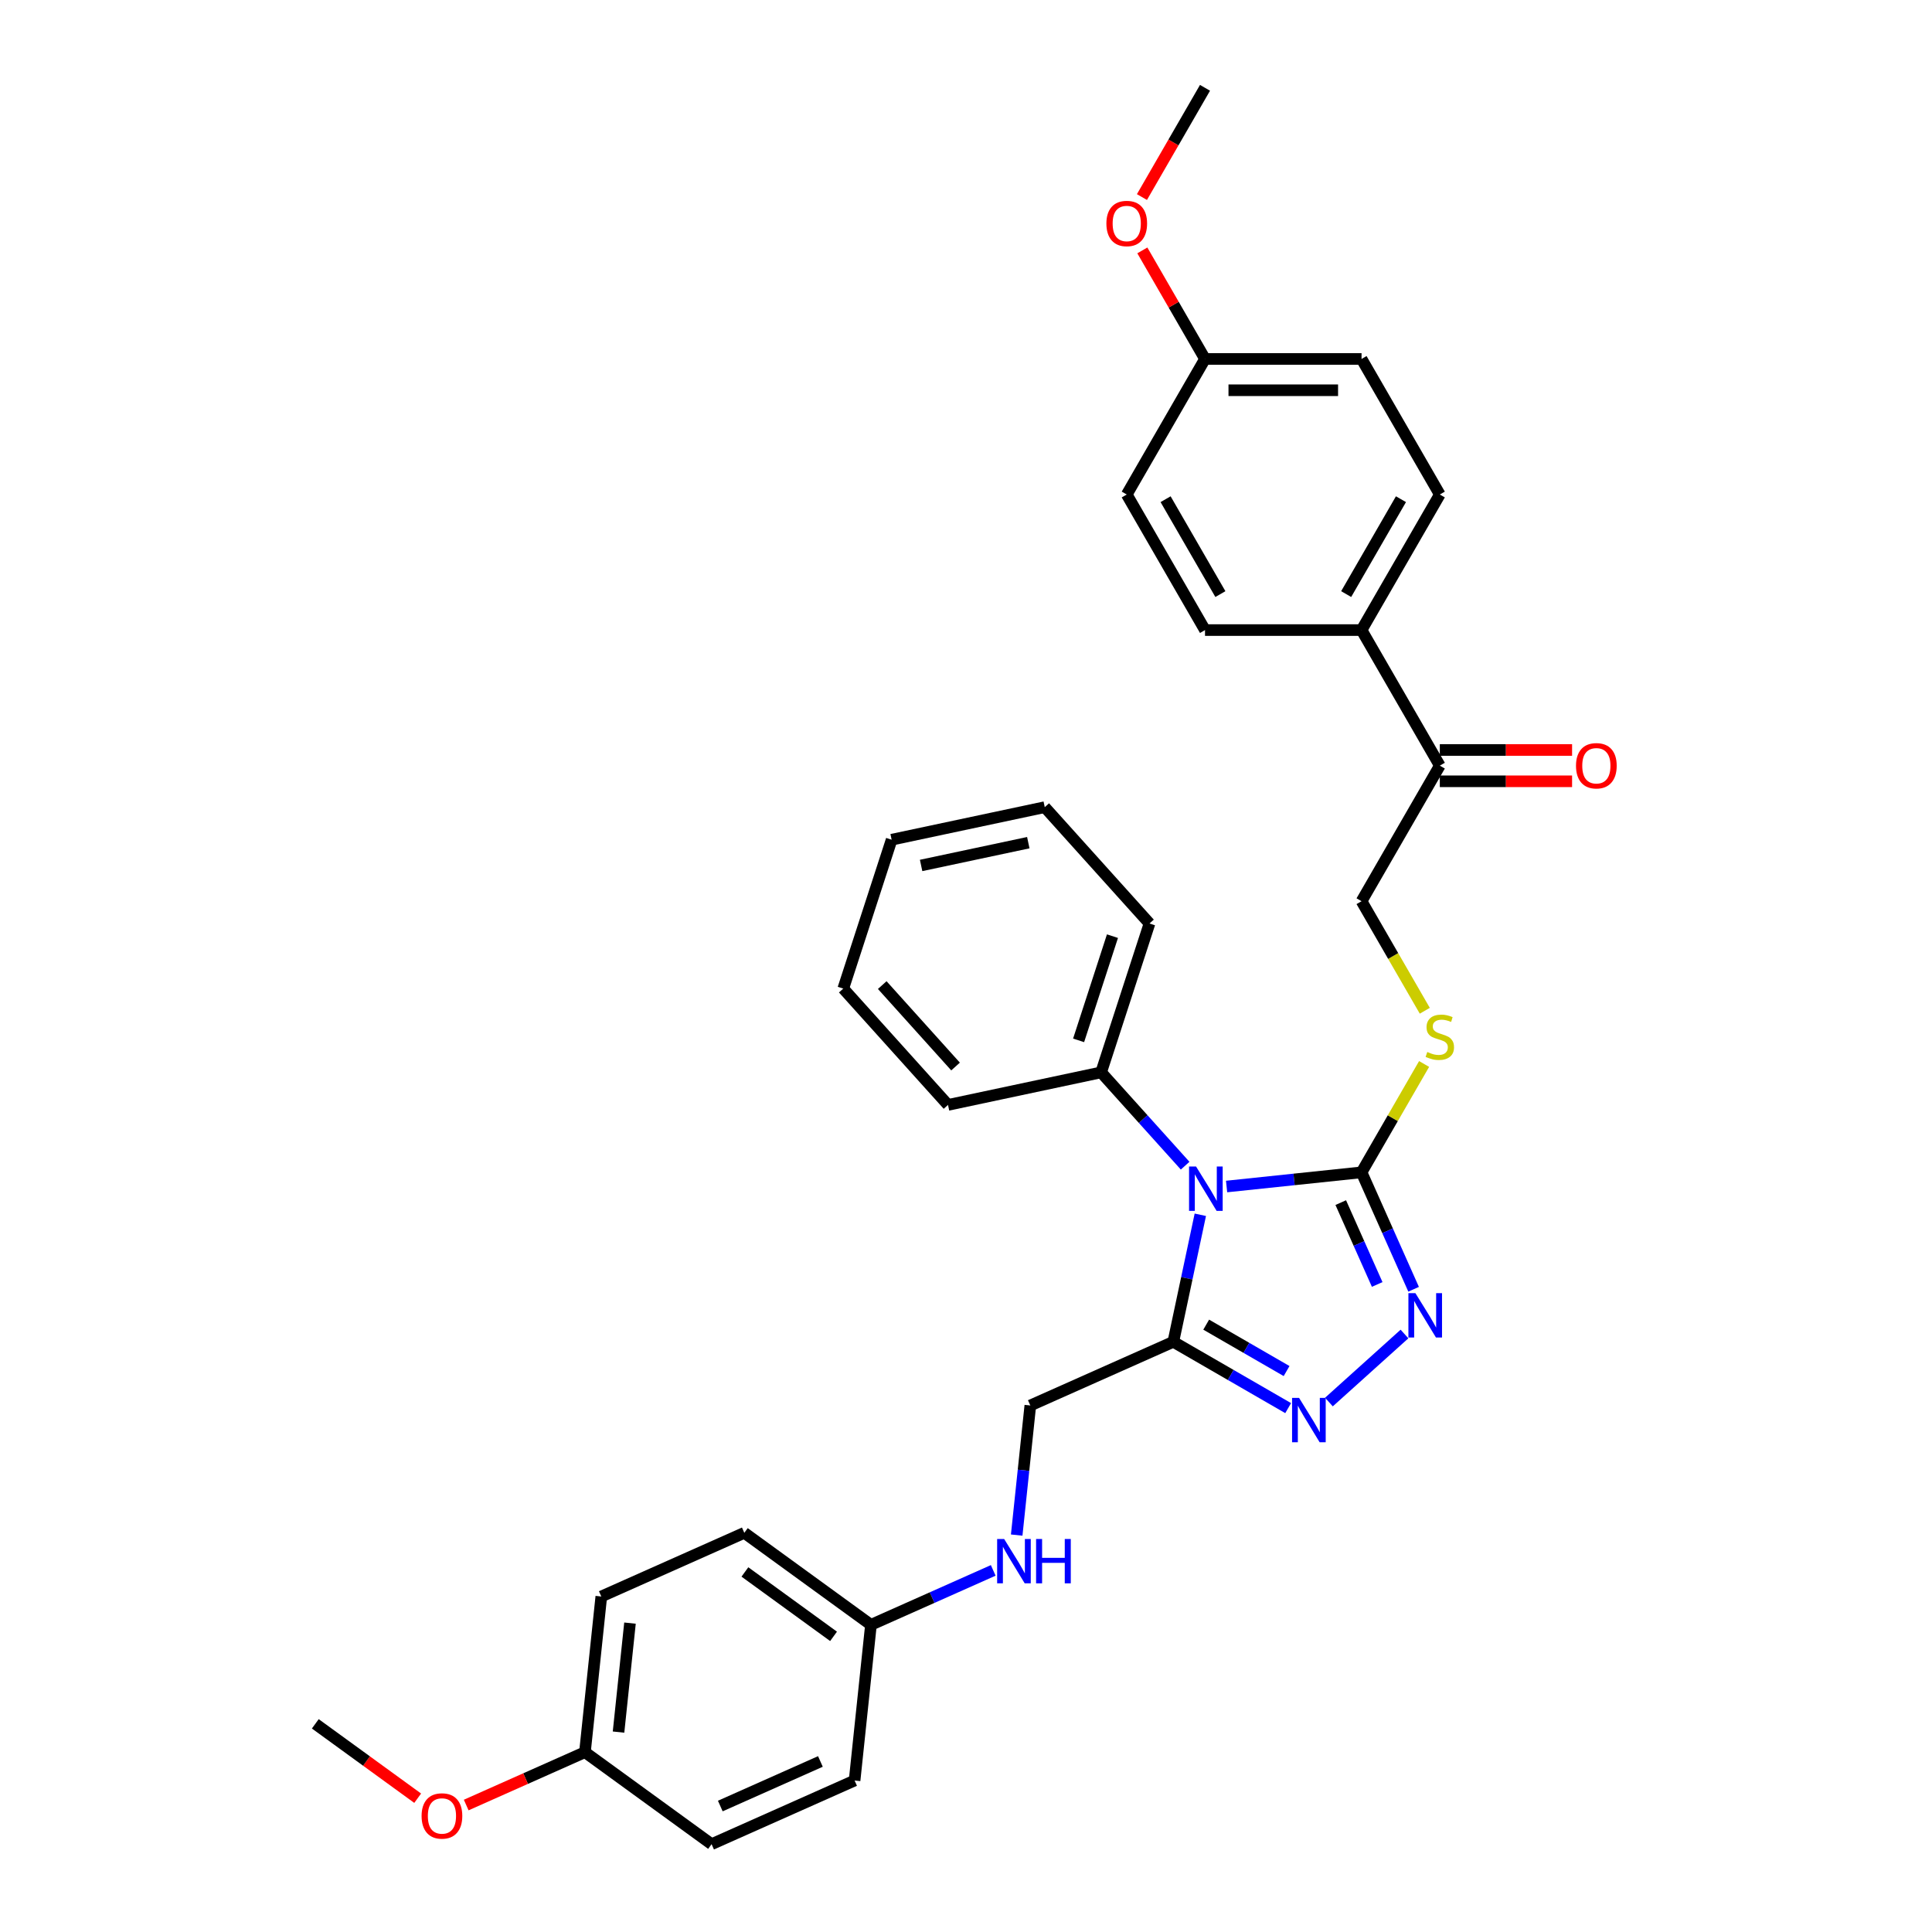 <?xml version='1.0' encoding='iso-8859-1'?>
<svg version='1.1' baseProfile='full'
              xmlns='http://www.w3.org/2000/svg'
                      xmlns:rdkit='http://www.rdkit.org/xml'
                      xmlns:xlink='http://www.w3.org/1999/xlink'
                  xml:space='preserve'
width='1000px' height='1000px' viewBox='0 0 1000 1000'>
<!-- END OF HEADER -->
<rect style='opacity:1.0;fill:#FFFFFF;stroke:none' width='1000' height='1000' x='0' y='0'> </rect>
<path class='bond-0' d='M 634.882,614.141 L 669.808,610.47' style='fill:none;fill-rule:evenodd;stroke:#0000FF;stroke-width:6px;stroke-linecap:butt;stroke-linejoin:miter;stroke-opacity:1' />
<path class='bond-0' d='M 669.808,610.47 L 704.734,606.8' style='fill:none;fill-rule:evenodd;stroke:#000000;stroke-width:6px;stroke-linecap:butt;stroke-linejoin:miter;stroke-opacity:1' />
<path class='bond-1' d='M 621.285,628.767 L 614.297,661.644' style='fill:none;fill-rule:evenodd;stroke:#0000FF;stroke-width:6px;stroke-linecap:butt;stroke-linejoin:miter;stroke-opacity:1' />
<path class='bond-1' d='M 614.297,661.644 L 607.309,694.521' style='fill:none;fill-rule:evenodd;stroke:#000000;stroke-width:6px;stroke-linecap:butt;stroke-linejoin:miter;stroke-opacity:1' />
<path class='bond-5' d='M 613.427,603.355 L 591.683,579.206' style='fill:none;fill-rule:evenodd;stroke:#0000FF;stroke-width:6px;stroke-linecap:butt;stroke-linejoin:miter;stroke-opacity:1' />
<path class='bond-5' d='M 591.683,579.206 L 569.939,555.057' style='fill:none;fill-rule:evenodd;stroke:#000000;stroke-width:6px;stroke-linecap:butt;stroke-linejoin:miter;stroke-opacity:1' />
<path class='bond-2' d='M 704.734,606.8 L 718.206,637.06' style='fill:none;fill-rule:evenodd;stroke:#000000;stroke-width:6px;stroke-linecap:butt;stroke-linejoin:miter;stroke-opacity:1' />
<path class='bond-2' d='M 718.206,637.06 L 731.679,667.32' style='fill:none;fill-rule:evenodd;stroke:#0000FF;stroke-width:6px;stroke-linecap:butt;stroke-linejoin:miter;stroke-opacity:1' />
<path class='bond-2' d='M 693.972,622.469 L 703.403,643.651' style='fill:none;fill-rule:evenodd;stroke:#000000;stroke-width:6px;stroke-linecap:butt;stroke-linejoin:miter;stroke-opacity:1' />
<path class='bond-2' d='M 703.403,643.651 L 712.833,664.833' style='fill:none;fill-rule:evenodd;stroke:#0000FF;stroke-width:6px;stroke-linecap:butt;stroke-linejoin:miter;stroke-opacity:1' />
<path class='bond-4' d='M 704.734,606.8 L 720.924,578.756' style='fill:none;fill-rule:evenodd;stroke:#000000;stroke-width:6px;stroke-linecap:butt;stroke-linejoin:miter;stroke-opacity:1' />
<path class='bond-4' d='M 720.924,578.756 L 737.115,550.713' style='fill:none;fill-rule:evenodd;stroke:#CCCC00;stroke-width:6px;stroke-linecap:butt;stroke-linejoin:miter;stroke-opacity:1' />
<path class='bond-3' d='M 607.309,694.521 L 637.029,711.681' style='fill:none;fill-rule:evenodd;stroke:#000000;stroke-width:6px;stroke-linecap:butt;stroke-linejoin:miter;stroke-opacity:1' />
<path class='bond-3' d='M 637.029,711.681 L 666.749,728.84' style='fill:none;fill-rule:evenodd;stroke:#0000FF;stroke-width:6px;stroke-linecap:butt;stroke-linejoin:miter;stroke-opacity:1' />
<path class='bond-3' d='M 624.327,685.636 L 645.131,697.647' style='fill:none;fill-rule:evenodd;stroke:#000000;stroke-width:6px;stroke-linecap:butt;stroke-linejoin:miter;stroke-opacity:1' />
<path class='bond-3' d='M 645.131,697.647 L 665.936,709.658' style='fill:none;fill-rule:evenodd;stroke:#0000FF;stroke-width:6px;stroke-linecap:butt;stroke-linejoin:miter;stroke-opacity:1' />
<path class='bond-7' d='M 607.309,694.521 L 533.29,727.477' style='fill:none;fill-rule:evenodd;stroke:#000000;stroke-width:6px;stroke-linecap:butt;stroke-linejoin:miter;stroke-opacity:1' />
<path class='bond-32' d='M 726.961,690.477 L 687.843,725.699' style='fill:none;fill-rule:evenodd;stroke:#0000FF;stroke-width:6px;stroke-linecap:butt;stroke-linejoin:miter;stroke-opacity:1' />
<path class='bond-9' d='M 737.471,523.165 L 721.102,494.814' style='fill:none;fill-rule:evenodd;stroke:#CCCC00;stroke-width:6px;stroke-linecap:butt;stroke-linejoin:miter;stroke-opacity:1' />
<path class='bond-9' d='M 721.102,494.814 L 704.734,466.463' style='fill:none;fill-rule:evenodd;stroke:#000000;stroke-width:6px;stroke-linecap:butt;stroke-linejoin:miter;stroke-opacity:1' />
<path class='bond-25' d='M 569.939,555.057 L 594.977,477.999' style='fill:none;fill-rule:evenodd;stroke:#000000;stroke-width:6px;stroke-linecap:butt;stroke-linejoin:miter;stroke-opacity:1' />
<path class='bond-25' d='M 558.283,538.491 L 575.81,484.55' style='fill:none;fill-rule:evenodd;stroke:#000000;stroke-width:6px;stroke-linecap:butt;stroke-linejoin:miter;stroke-opacity:1' />
<path class='bond-26' d='M 569.939,555.057 L 490.687,571.903' style='fill:none;fill-rule:evenodd;stroke:#000000;stroke-width:6px;stroke-linecap:butt;stroke-linejoin:miter;stroke-opacity:1' />
<path class='bond-6' d='M 745.245,396.295 L 704.734,466.463' style='fill:none;fill-rule:evenodd;stroke:#000000;stroke-width:6px;stroke-linecap:butt;stroke-linejoin:miter;stroke-opacity:1' />
<path class='bond-8' d='M 745.245,396.295 L 704.734,326.127' style='fill:none;fill-rule:evenodd;stroke:#000000;stroke-width:6px;stroke-linecap:butt;stroke-linejoin:miter;stroke-opacity:1' />
<path class='bond-11' d='M 745.245,404.398 L 779.478,404.398' style='fill:none;fill-rule:evenodd;stroke:#000000;stroke-width:6px;stroke-linecap:butt;stroke-linejoin:miter;stroke-opacity:1' />
<path class='bond-11' d='M 779.478,404.398 L 813.71,404.398' style='fill:none;fill-rule:evenodd;stroke:#FF0000;stroke-width:6px;stroke-linecap:butt;stroke-linejoin:miter;stroke-opacity:1' />
<path class='bond-11' d='M 745.245,388.193 L 779.478,388.193' style='fill:none;fill-rule:evenodd;stroke:#000000;stroke-width:6px;stroke-linecap:butt;stroke-linejoin:miter;stroke-opacity:1' />
<path class='bond-11' d='M 779.478,388.193 L 813.71,388.193' style='fill:none;fill-rule:evenodd;stroke:#FF0000;stroke-width:6px;stroke-linecap:butt;stroke-linejoin:miter;stroke-opacity:1' />
<path class='bond-10' d='M 533.29,727.477 L 529.765,761.017' style='fill:none;fill-rule:evenodd;stroke:#000000;stroke-width:6px;stroke-linecap:butt;stroke-linejoin:miter;stroke-opacity:1' />
<path class='bond-10' d='M 529.765,761.017 L 526.24,794.557' style='fill:none;fill-rule:evenodd;stroke:#0000FF;stroke-width:6px;stroke-linecap:butt;stroke-linejoin:miter;stroke-opacity:1' />
<path class='bond-12' d='M 704.734,326.127 L 745.245,255.959' style='fill:none;fill-rule:evenodd;stroke:#000000;stroke-width:6px;stroke-linecap:butt;stroke-linejoin:miter;stroke-opacity:1' />
<path class='bond-12' d='M 696.777,307.5 L 725.135,258.382' style='fill:none;fill-rule:evenodd;stroke:#000000;stroke-width:6px;stroke-linecap:butt;stroke-linejoin:miter;stroke-opacity:1' />
<path class='bond-13' d='M 704.734,326.127 L 623.711,326.127' style='fill:none;fill-rule:evenodd;stroke:#000000;stroke-width:6px;stroke-linecap:butt;stroke-linejoin:miter;stroke-opacity:1' />
<path class='bond-14' d='M 514.094,812.832 L 482.448,826.922' style='fill:none;fill-rule:evenodd;stroke:#0000FF;stroke-width:6px;stroke-linecap:butt;stroke-linejoin:miter;stroke-opacity:1' />
<path class='bond-14' d='M 482.448,826.922 L 450.803,841.011' style='fill:none;fill-rule:evenodd;stroke:#000000;stroke-width:6px;stroke-linecap:butt;stroke-linejoin:miter;stroke-opacity:1' />
<path class='bond-17' d='M 745.245,255.959 L 704.734,185.791' style='fill:none;fill-rule:evenodd;stroke:#000000;stroke-width:6px;stroke-linecap:butt;stroke-linejoin:miter;stroke-opacity:1' />
<path class='bond-18' d='M 623.711,326.127 L 583.199,255.959' style='fill:none;fill-rule:evenodd;stroke:#000000;stroke-width:6px;stroke-linecap:butt;stroke-linejoin:miter;stroke-opacity:1' />
<path class='bond-18' d='M 631.667,307.5 L 603.309,258.382' style='fill:none;fill-rule:evenodd;stroke:#000000;stroke-width:6px;stroke-linecap:butt;stroke-linejoin:miter;stroke-opacity:1' />
<path class='bond-19' d='M 450.803,841.011 L 442.334,921.59' style='fill:none;fill-rule:evenodd;stroke:#000000;stroke-width:6px;stroke-linecap:butt;stroke-linejoin:miter;stroke-opacity:1' />
<path class='bond-20' d='M 450.803,841.011 L 385.254,793.387' style='fill:none;fill-rule:evenodd;stroke:#000000;stroke-width:6px;stroke-linecap:butt;stroke-linejoin:miter;stroke-opacity:1' />
<path class='bond-20' d='M 431.446,846.977 L 385.561,813.64' style='fill:none;fill-rule:evenodd;stroke:#000000;stroke-width:6px;stroke-linecap:butt;stroke-linejoin:miter;stroke-opacity:1' />
<path class='bond-15' d='M 623.711,185.791 L 583.199,255.959' style='fill:none;fill-rule:evenodd;stroke:#000000;stroke-width:6px;stroke-linecap:butt;stroke-linejoin:miter;stroke-opacity:1' />
<path class='bond-23' d='M 623.711,185.791 L 607.492,157.699' style='fill:none;fill-rule:evenodd;stroke:#000000;stroke-width:6px;stroke-linecap:butt;stroke-linejoin:miter;stroke-opacity:1' />
<path class='bond-23' d='M 607.492,157.699 L 591.273,129.607' style='fill:none;fill-rule:evenodd;stroke:#FF0000;stroke-width:6px;stroke-linecap:butt;stroke-linejoin:miter;stroke-opacity:1' />
<path class='bond-35' d='M 623.711,185.791 L 704.734,185.791' style='fill:none;fill-rule:evenodd;stroke:#000000;stroke-width:6px;stroke-linecap:butt;stroke-linejoin:miter;stroke-opacity:1' />
<path class='bond-35' d='M 635.864,201.995 L 692.58,201.995' style='fill:none;fill-rule:evenodd;stroke:#000000;stroke-width:6px;stroke-linecap:butt;stroke-linejoin:miter;stroke-opacity:1' />
<path class='bond-16' d='M 302.766,906.921 L 311.235,826.342' style='fill:none;fill-rule:evenodd;stroke:#000000;stroke-width:6px;stroke-linecap:butt;stroke-linejoin:miter;stroke-opacity:1' />
<path class='bond-16' d='M 320.152,896.528 L 326.081,840.123' style='fill:none;fill-rule:evenodd;stroke:#000000;stroke-width:6px;stroke-linecap:butt;stroke-linejoin:miter;stroke-opacity:1' />
<path class='bond-24' d='M 302.766,906.921 L 272.036,920.603' style='fill:none;fill-rule:evenodd;stroke:#000000;stroke-width:6px;stroke-linecap:butt;stroke-linejoin:miter;stroke-opacity:1' />
<path class='bond-24' d='M 272.036,920.603 L 241.306,934.285' style='fill:none;fill-rule:evenodd;stroke:#FF0000;stroke-width:6px;stroke-linecap:butt;stroke-linejoin:miter;stroke-opacity:1' />
<path class='bond-34' d='M 302.766,906.921 L 368.315,954.545' style='fill:none;fill-rule:evenodd;stroke:#000000;stroke-width:6px;stroke-linecap:butt;stroke-linejoin:miter;stroke-opacity:1' />
<path class='bond-21' d='M 442.334,921.59 L 368.315,954.545' style='fill:none;fill-rule:evenodd;stroke:#000000;stroke-width:6px;stroke-linecap:butt;stroke-linejoin:miter;stroke-opacity:1' />
<path class='bond-21' d='M 424.64,911.73 L 372.827,934.799' style='fill:none;fill-rule:evenodd;stroke:#000000;stroke-width:6px;stroke-linecap:butt;stroke-linejoin:miter;stroke-opacity:1' />
<path class='bond-22' d='M 385.254,793.387 L 311.235,826.342' style='fill:none;fill-rule:evenodd;stroke:#000000;stroke-width:6px;stroke-linecap:butt;stroke-linejoin:miter;stroke-opacity:1' />
<path class='bond-28' d='M 591.067,101.995 L 607.389,73.725' style='fill:none;fill-rule:evenodd;stroke:#FF0000;stroke-width:6px;stroke-linecap:butt;stroke-linejoin:miter;stroke-opacity:1' />
<path class='bond-28' d='M 607.389,73.725 L 623.711,45.455' style='fill:none;fill-rule:evenodd;stroke:#000000;stroke-width:6px;stroke-linecap:butt;stroke-linejoin:miter;stroke-opacity:1' />
<path class='bond-27' d='M 216.189,930.752 L 189.694,911.502' style='fill:none;fill-rule:evenodd;stroke:#FF0000;stroke-width:6px;stroke-linecap:butt;stroke-linejoin:miter;stroke-opacity:1' />
<path class='bond-27' d='M 189.694,911.502 L 163.199,892.252' style='fill:none;fill-rule:evenodd;stroke:#000000;stroke-width:6px;stroke-linecap:butt;stroke-linejoin:miter;stroke-opacity:1' />
<path class='bond-29' d='M 594.977,477.999 L 540.762,417.787' style='fill:none;fill-rule:evenodd;stroke:#000000;stroke-width:6px;stroke-linecap:butt;stroke-linejoin:miter;stroke-opacity:1' />
<path class='bond-30' d='M 490.687,571.903 L 436.472,511.691' style='fill:none;fill-rule:evenodd;stroke:#000000;stroke-width:6px;stroke-linecap:butt;stroke-linejoin:miter;stroke-opacity:1' />
<path class='bond-30' d='M 494.597,552.028 L 456.646,509.879' style='fill:none;fill-rule:evenodd;stroke:#000000;stroke-width:6px;stroke-linecap:butt;stroke-linejoin:miter;stroke-opacity:1' />
<path class='bond-31' d='M 540.762,417.787 L 461.509,434.633' style='fill:none;fill-rule:evenodd;stroke:#000000;stroke-width:6px;stroke-linecap:butt;stroke-linejoin:miter;stroke-opacity:1' />
<path class='bond-31' d='M 532.243,436.165 L 476.766,447.957' style='fill:none;fill-rule:evenodd;stroke:#000000;stroke-width:6px;stroke-linecap:butt;stroke-linejoin:miter;stroke-opacity:1' />
<path class='bond-33' d='M 436.472,511.691 L 461.509,434.633' style='fill:none;fill-rule:evenodd;stroke:#000000;stroke-width:6px;stroke-linecap:butt;stroke-linejoin:miter;stroke-opacity:1' />
<path  class='atom-0' d='M 619.082 603.796
L 626.601 615.949
Q 627.347 617.149, 628.546 619.32
Q 629.745 621.491, 629.81 621.621
L 629.81 603.796
L 632.856 603.796
L 632.856 626.742
L 629.713 626.742
L 621.643 613.454
Q 620.703 611.898, 619.698 610.116
Q 618.726 608.333, 618.434 607.782
L 618.434 626.742
L 615.452 626.742
L 615.452 603.796
L 619.082 603.796
' fill='#0000FF'/>
<path  class='atom-3' d='M 732.617 669.345
L 740.136 681.499
Q 740.881 682.698, 742.08 684.869
Q 743.279 687.041, 743.344 687.17
L 743.344 669.345
L 746.391 669.345
L 746.391 692.291
L 743.247 692.291
L 735.177 679.003
Q 734.237 677.447, 733.233 675.665
Q 732.26 673.882, 731.969 673.331
L 731.969 692.291
L 728.987 692.291
L 728.987 669.345
L 732.617 669.345
' fill='#0000FF'/>
<path  class='atom-4' d='M 672.405 723.56
L 679.924 735.714
Q 680.669 736.913, 681.868 739.084
Q 683.067 741.256, 683.132 741.385
L 683.132 723.56
L 686.179 723.56
L 686.179 746.506
L 683.035 746.506
L 674.965 733.218
Q 674.025 731.663, 673.021 729.88
Q 672.048 728.098, 671.757 727.547
L 671.757 746.506
L 668.775 746.506
L 668.775 723.56
L 672.405 723.56
' fill='#0000FF'/>
<path  class='atom-5' d='M 738.763 544.507
Q 739.023 544.604, 740.092 545.058
Q 741.162 545.512, 742.328 545.803
Q 743.528 546.063, 744.694 546.063
Q 746.866 546.063, 748.13 545.026
Q 749.394 543.956, 749.394 542.109
Q 749.394 540.845, 748.745 540.067
Q 748.13 539.289, 747.157 538.868
Q 746.185 538.446, 744.565 537.96
Q 742.523 537.345, 741.291 536.761
Q 740.092 536.178, 739.217 534.946
Q 738.375 533.715, 738.375 531.64
Q 738.375 528.756, 740.319 526.974
Q 742.296 525.191, 746.185 525.191
Q 748.843 525.191, 751.857 526.455
L 751.111 528.951
Q 748.357 527.816, 746.282 527.816
Q 744.046 527.816, 742.815 528.756
Q 741.583 529.664, 741.615 531.252
Q 741.615 532.483, 742.231 533.229
Q 742.879 533.974, 743.787 534.395
Q 744.727 534.817, 746.282 535.303
Q 748.357 535.951, 749.588 536.599
Q 750.82 537.247, 751.695 538.576
Q 752.602 539.872, 752.602 542.109
Q 752.602 545.285, 750.463 547.002
Q 748.357 548.688, 744.824 548.688
Q 742.782 548.688, 741.227 548.234
Q 739.703 547.813, 737.888 547.067
L 738.763 544.507
' fill='#CCCC00'/>
<path  class='atom-11' d='M 519.749 796.583
L 527.268 808.737
Q 528.013 809.936, 529.213 812.107
Q 530.412 814.279, 530.477 814.408
L 530.477 796.583
L 533.523 796.583
L 533.523 819.529
L 530.379 819.529
L 522.309 806.241
Q 521.37 804.685, 520.365 802.903
Q 519.393 801.12, 519.101 800.569
L 519.101 819.529
L 516.119 819.529
L 516.119 796.583
L 519.749 796.583
' fill='#0000FF'/>
<path  class='atom-11' d='M 536.278 796.583
L 539.389 796.583
L 539.389 806.338
L 551.121 806.338
L 551.121 796.583
L 554.233 796.583
L 554.233 819.529
L 551.121 819.529
L 551.121 808.931
L 539.389 808.931
L 539.389 819.529
L 536.278 819.529
L 536.278 796.583
' fill='#0000FF'/>
<path  class='atom-12' d='M 815.735 396.36
Q 815.735 390.85, 818.458 387.772
Q 821.18 384.693, 826.268 384.693
Q 831.357 384.693, 834.079 387.772
Q 836.801 390.85, 836.801 396.36
Q 836.801 401.934, 834.047 405.111
Q 831.292 408.254, 826.268 408.254
Q 821.213 408.254, 818.458 405.111
Q 815.735 401.967, 815.735 396.36
M 826.268 405.662
Q 829.769 405.662, 831.648 403.328
Q 833.561 400.962, 833.561 396.36
Q 833.561 391.855, 831.648 389.587
Q 829.769 387.285, 826.268 387.285
Q 822.768 387.285, 820.856 389.554
Q 818.976 391.823, 818.976 396.36
Q 818.976 400.995, 820.856 403.328
Q 822.768 405.662, 826.268 405.662
' fill='#FF0000'/>
<path  class='atom-24' d='M 572.666 115.688
Q 572.666 110.178, 575.388 107.099
Q 578.111 104.02, 583.199 104.02
Q 588.287 104.02, 591.01 107.099
Q 593.732 110.178, 593.732 115.688
Q 593.732 121.262, 590.977 124.438
Q 588.222 127.582, 583.199 127.582
Q 578.143 127.582, 575.388 124.438
Q 572.666 121.294, 572.666 115.688
M 583.199 124.989
Q 586.699 124.989, 588.579 122.655
Q 590.491 120.29, 590.491 115.688
Q 590.491 111.183, 588.579 108.914
Q 586.699 106.613, 583.199 106.613
Q 579.699 106.613, 577.787 108.882
Q 575.907 111.15, 575.907 115.688
Q 575.907 120.322, 577.787 122.655
Q 579.699 124.989, 583.199 124.989
' fill='#FF0000'/>
<path  class='atom-25' d='M 218.215 939.941
Q 218.215 934.432, 220.937 931.353
Q 223.659 928.274, 228.748 928.274
Q 233.836 928.274, 236.558 931.353
Q 239.281 934.432, 239.281 939.941
Q 239.281 945.516, 236.526 948.692
Q 233.771 951.835, 228.748 951.835
Q 223.692 951.835, 220.937 948.692
Q 218.215 945.548, 218.215 939.941
M 228.748 949.243
Q 232.248 949.243, 234.128 946.909
Q 236.04 944.543, 236.04 939.941
Q 236.04 935.436, 234.128 933.168
Q 232.248 930.867, 228.748 930.867
Q 225.247 930.867, 223.335 933.135
Q 221.456 935.404, 221.456 939.941
Q 221.456 944.576, 223.335 946.909
Q 225.247 949.243, 228.748 949.243
' fill='#FF0000'/>
</svg>
